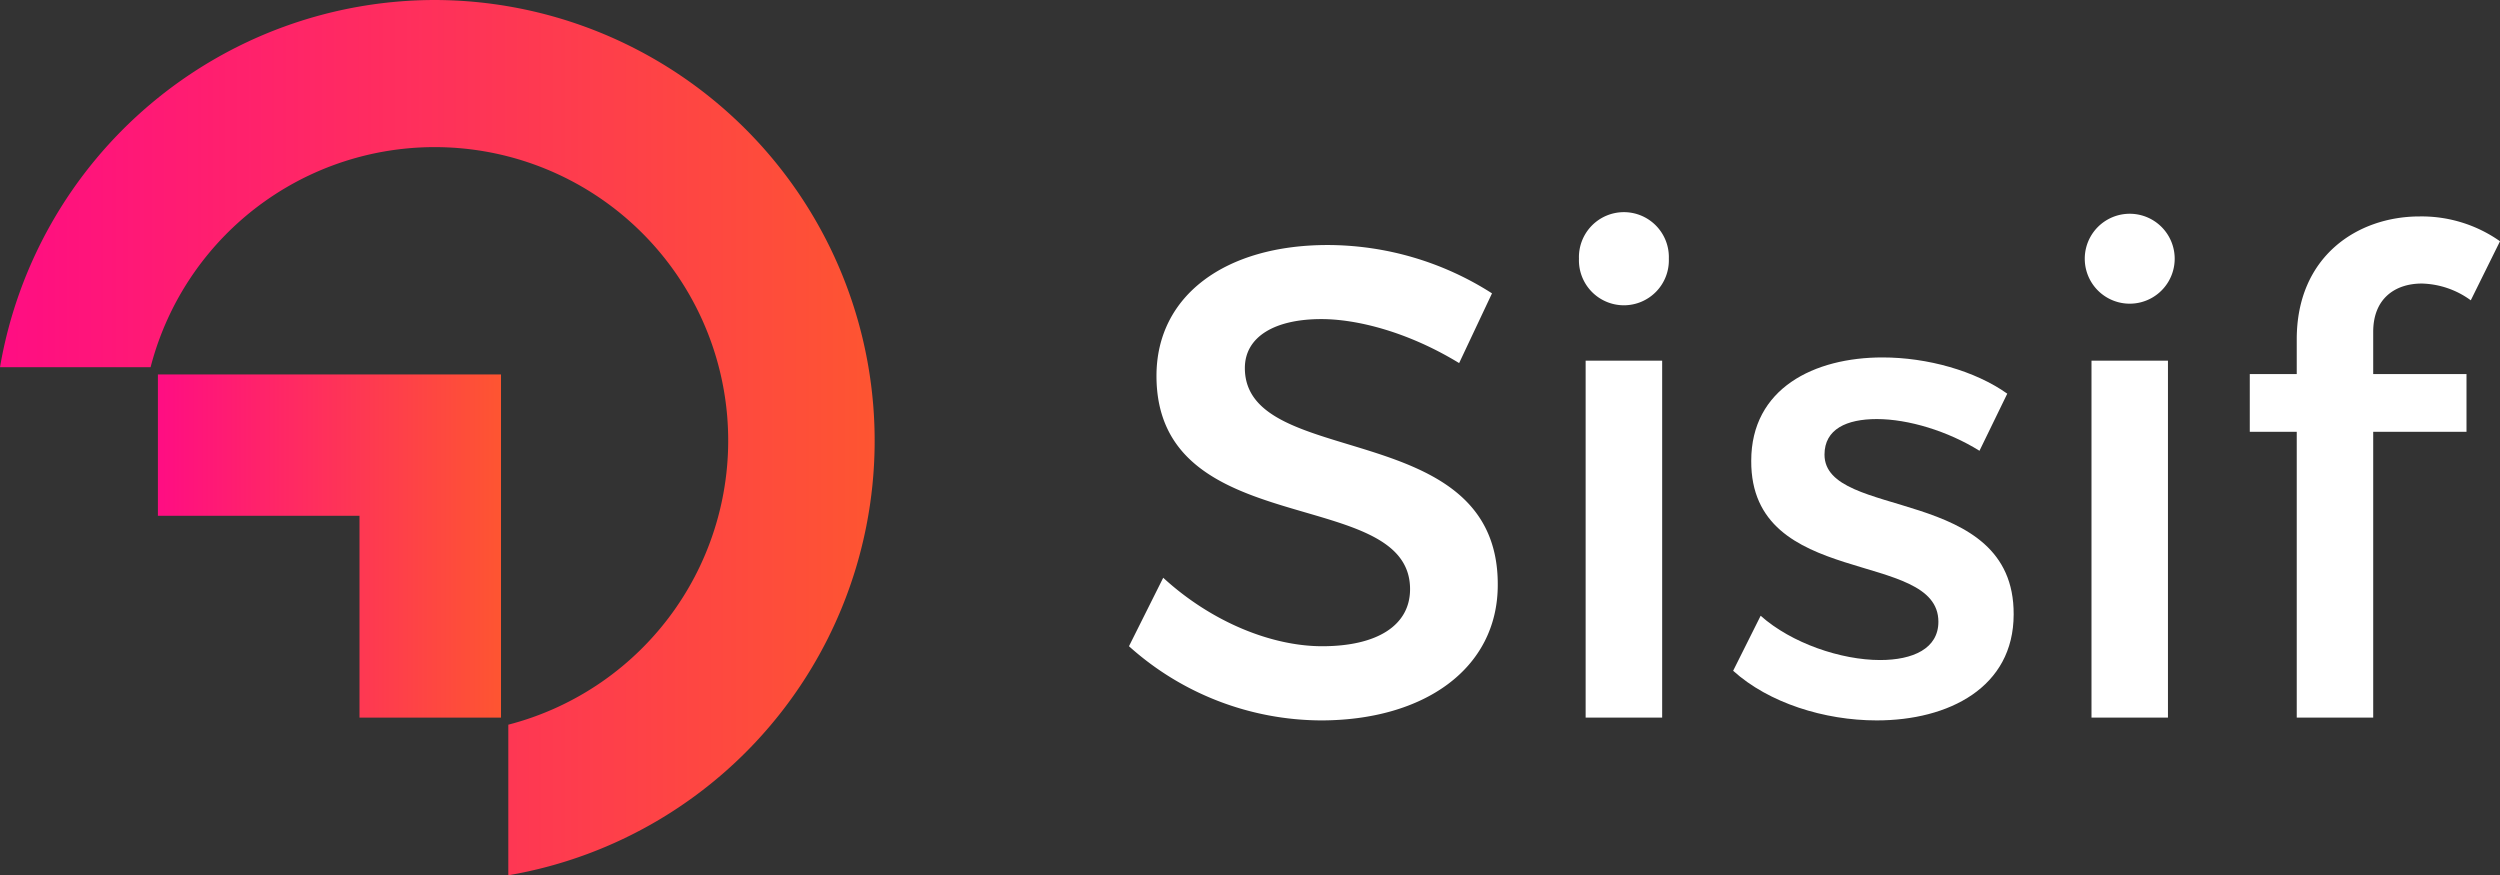 <svg xmlns="http://www.w3.org/2000/svg" xmlns:xlink="http://www.w3.org/1999/xlink" viewBox="0 0 438.12 153.42">
    <rect x="0" y="0" width="438.12" height="153.42" fill="#333333" stroke="none"/>
    <defs>
        <style>.cls-1{fill:url(#linear-gradient);}.cls-2{fill:url(#linear-gradient-2);}.cls-3{fill:#fff;}</style>
        <linearGradient id="linear-gradient" y1="76.71" x2="153.42" y2="76.71" gradientUnits="userSpaceOnUse">
            <stop offset="0" stop-color="#ff0d83"/><stop offset="1" stop-color="#fe5531"/>
        </linearGradient>
        <linearGradient id="linear-gradient-2" x1="27.67" y1="95.69" x2="87.8" y2="95.69" xlink:href="#linear-gradient"/>
    </defs>
    <g id="Layer_2" data-name="Layer 2">
        <g id="Layer_1-2" data-name="Layer 1">
            <path class="cls-1" d="M76.17,0A77.38,77.38,0,0,0,0,64.35H26.39A51.43,51.43,0,1,1,89.08,127v26.39A77.25,77.25,0,0,0,76.17,0Z"/>
            <path class="cls-2" d="M27.67,65.62V90.39H63v35.37H87.8V65.62Z"/>
            <path class="cls-3" d="M231.56,55.92c-8.11,0-13.4,3.06-13.4,8.58,0,18,44.44,8.35,44.32,38,0,14.69-12.93,23.75-31,23.75a50.63,50.63,0,0,1-33.63-13l6-12c8.46,7.76,19,12,27.86,12,9.64,0,15.4-3.65,15.4-10,0-18.34-44.44-8.11-44.44-37.38,0-14.11,12.11-22.93,30-22.93a53.54,53.54,0,0,1,28.8,8.47l-5.76,12.22C246.73,58.15,237.79,55.92,231.56,55.92Z"/>
            <path class="cls-3" d="M292.46,45.34a7.88,7.88,0,1,1-15.75,0,7.88,7.88,0,1,1,15.75,0Zm-1.17,17.87v62.55H277.88V63.21Z"/>
            <path class="cls-3" d="M328.91,73.44c-5.29,0-9.17,1.76-9.17,6.23,0,11.52,33.27,5.29,33.15,28,0,12.82-11.4,18.58-24,18.58-9.17,0-18.93-3.06-25.16-8.7l4.82-9.64c5.41,4.82,14.11,7.76,20.93,7.76,5.76,0,10.22-2,10.22-6.71,0-12.81-32.92-5.64-32.8-28.21,0-12.7,11.05-18.11,23-18.11,7.88,0,16.23,2.35,21.87,6.35L346.9,79C341.37,75.55,334.43,73.44,328.91,73.44Z"/>
            <path class="cls-3" d="M381.11,45.34a7.88,7.88,0,1,1-15.76,0,7.88,7.88,0,1,1,15.76,0Zm-1.18,17.87v62.55h-13.4V63.21Z"/>
            <path class="cls-3" d="M415.9,58.15v7.41h16.35V75.67H415.9v50.09H402.5V75.67h-8.23V65.56h8.23V59.45c0-14.58,10.7-21.52,21.52-21.52a23.83,23.83,0,0,1,14.1,4.35L433,52.63a15.13,15.13,0,0,0-8.58-2.94C419.78,49.69,415.9,52.28,415.9,58.15Z"/>
        </g>
    </g>
</svg>